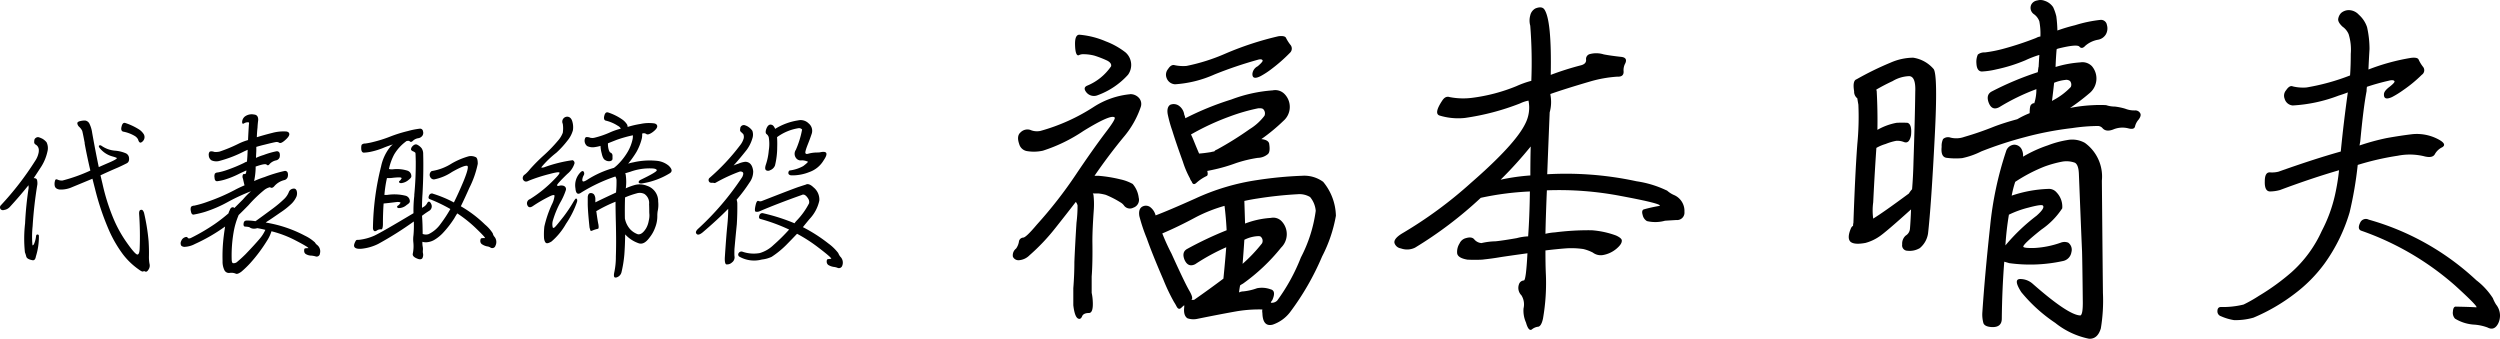 <svg xmlns="http://www.w3.org/2000/svg" width="248.354" height="33.655" viewBox="0 0 248.354 33.655">
  <g id="_レイヤー_1-2" transform="translate(-3.217 -3.435)">
    <path id="パス_16474" data-name="パス 16474" d="M7.065,50.465a.672.672,0,0,0-.1-.487.651.651,0,0,0-.2-.185.278.278,0,0,1-.152-.218,1.664,1.664,0,0,1,.016-.234.31.31,0,0,1,.152-.218.339.339,0,0,1,.319-.052,2.658,2.658,0,0,1,.354.152,1.616,1.616,0,0,1,.387.335,1.334,1.334,0,0,1,.084.942,4.665,4.665,0,0,1-.588,1.446c-.248.381-.5.773-.773,1.176h.033c.169.011.27.074.3.185a1.479,1.479,0,0,1,.033.436A40.86,40.86,0,0,0,6.458,57.9a9.875,9.875,0,0,0-.016,1.9c.068,0,.123-.057.169-.169a2.662,2.662,0,0,0,.185-.722c.011-.123.057-.185.133-.185a.133.133,0,0,1,.152.117,6.584,6.584,0,0,1-.3,2.067c-.046.28-.158.4-.335.37-.37-.068-.577-.191-.621-.37a3.437,3.437,0,0,0-.133-.419,13.063,13.063,0,0,1,.016-2.857A33.8,33.8,0,0,1,6.061,54.1a2.537,2.537,0,0,0-.016-.27Q5.2,54.889,4.179,56a.957.957,0,0,1-.556.286.323.323,0,0,1-.335-.068.293.293,0,0,1,.016-.4,29.662,29.662,0,0,0,3.4-4.4,2.228,2.228,0,0,0,.37-.942Zm4.572-.809c-.133-.705-.218-1.114-.253-1.228a1.321,1.321,0,0,0-.286-.387.564.564,0,0,1-.2-.37c0-.1.1-.174.3-.218a1.8,1.8,0,0,1,.487-.052.57.57,0,0,1,.419.319,2.965,2.965,0,0,1,.27.907q.335,1.883.656,3.4c.3-.133.621-.275.959-.419.55-.234.828-.392.841-.471-.011-.033-.158-.09-.438-.169a2.451,2.451,0,0,1-1.277-.841c-.079-.112-.1-.191-.052-.234s.133-.052.237.016a2.7,2.7,0,0,0,1.362.487,3.355,3.355,0,0,1,.991.234.556.556,0,0,1,.37.4c.057.313-.016.52-.218.621s-.5.253-.874.419q-.825.351-1.732.773c.068.291.133.572.2.841a20.17,20.17,0,0,0,1.092,3.464A12.512,12.512,0,0,0,15.7,59.367c.651.942,1.048,1.389,1.193,1.345.123-.033.191-.242.2-.621a31.058,31.058,0,0,0-.052-3.363c-.022-.291.038-.444.185-.455q.184-.049.3.3a19.91,19.91,0,0,1,.455,2.824q.049.841.033,1.462a3.793,3.793,0,0,0,.052.757.708.708,0,0,1-.084.572c-.112.191-.223.264-.335.218a.183.183,0,0,0-.2-.016c-.068.044-.218-.022-.455-.2a7.059,7.059,0,0,1-1.547-1.479,12.3,12.3,0,0,1-1.362-2.32,25.7,25.7,0,0,1-1.43-4.218c-.09-.346-.174-.678-.253-.991q-.96.4-1.985.822a2.746,2.746,0,0,1-1.277.253c-.291-.044-.455-.174-.487-.387a1.057,1.057,0,0,1,.049-.539c.033-.09.106-.112.218-.068a1.014,1.014,0,0,0,.5.1,16.529,16.529,0,0,0,2.775-.991c-.248-1.065-.436-1.972-.572-2.723Zm3.663-1.68c.068-.27.185-.381.354-.335a6.072,6.072,0,0,1,1.394.656,1.574,1.574,0,0,1,.455.471.565.565,0,0,1,.049.436.623.623,0,0,1-.335.387q-.184.049-.286-.319a.909.909,0,0,0-.354-.354,3.549,3.549,0,0,0-1.144-.419c-.169-.068-.212-.24-.133-.52Z" transform="translate(0 -31.992)"/>
    <path id="パス_16475" data-name="パス 16475" d="M82.448,57.854a.89.89,0,0,0,.218.27.8.8,0,0,1,.3.858.325.325,0,0,1-.455.286,2.7,2.7,0,0,0-.37-.068,1.124,1.124,0,0,1-.572-.152.352.352,0,0,1-.169-.3c-.011-.169.022-.259.1-.27a1.065,1.065,0,0,1,.3-.016q.135-.049-1.228-.757a10.825,10.825,0,0,0-2.421-.926,3.708,3.708,0,0,1-.455.959,15.387,15.387,0,0,1-1.664,2.219,9.3,9.3,0,0,1-.874.841c-.248.18-.425.245-.539.2a1.093,1.093,0,0,0-.6-.084.5.5,0,0,1-.556-.3,1.919,1.919,0,0,1-.169-.874,16.087,16.087,0,0,1,.117-2.489c.044-.349.09-.662.133-.942a17.441,17.441,0,0,1-2.993,1.732,2.4,2.4,0,0,1-1.008.286.479.479,0,0,1-.354-.117.485.485,0,0,1,0-.471.6.6,0,0,1,.387-.37c.123-.044.207-.027.253.052s.169.1.335.016a19.73,19.73,0,0,0,2.353-1.378A16.071,16.071,0,0,0,73.881,55a1.348,1.348,0,0,1,.117-.3q.1-.286.27-.3c.057-.022.123,0,.2.068l.858-.858a8,8,0,0,1,.79-.806,18.953,18.953,0,0,0-2.287,1.059,12.6,12.6,0,0,1-2.287.991,9.817,9.817,0,0,1-1.127.27c-.147.011-.234-.106-.27-.354a.687.687,0,0,1,.016-.419.489.489,0,0,1,.319-.117,9.816,9.816,0,0,0,1.413-.419,18.768,18.768,0,0,0,2.59-1.127c.313-.169.645-.324.991-.471-.057-.223-.106-.441-.152-.656a.5.5,0,0,1-.016-.387c.044-.068.09-.1.133-.084a.129.129,0,0,0,.169-.068.933.933,0,0,0,.049-.286c-.223.1-.455.207-.689.319a8.563,8.563,0,0,1-1.479.6,4.594,4.594,0,0,1-.722.152c-.169.011-.259-.106-.27-.354a.693.693,0,0,1,.033-.4.421.421,0,0,1,.3-.117,6.106,6.106,0,0,0,.923-.253,15.385,15.385,0,0,0,1.664-.689,1.171,1.171,0,0,1,.3-.133c.033-.335.057-.727.068-1.176-.123.057-.234.106-.338.152A12.147,12.147,0,0,1,73,49.786a1.179,1.179,0,0,1-.806-.052.6.6,0,0,1-.27-.487.5.5,0,0,1,.052-.319.162.162,0,0,1,.15-.084.7.7,0,0,1,.338.052A1.654,1.654,0,0,0,73,48.863a14.753,14.753,0,0,0,1.833-.757,5.62,5.62,0,0,1,.991-.387c.022-.5.049-1.013.084-1.53a.81.81,0,0,0,.016-.152.078.078,0,0,0-.068-.084.745.745,0,0,0-.419.1c-.133.09-.2.044-.2-.133a.739.739,0,0,1,.27-.539,1.146,1.146,0,0,1,.907-.2c.291.022.43.207.419.556-.033.259-.057.5-.068.741-.033.291-.057.61-.068.959.46-.144.98-.291,1.563-.436a4.275,4.275,0,0,1,1.378-.133q.27.049.286.253c.011.158-.139.37-.455.64-.259.223-.444.3-.556.218a.5.5,0,0,0-.286-.068c-.158.022-.528.106-1.108.253-.335.079-.629.158-.874.234v.387c-.011.223-.022.46-.033.705a5.189,5.189,0,0,1,.757-.286,8.03,8.03,0,0,1,1.277-.37.276.276,0,0,1,.319.2.81.81,0,0,1-.016.436.484.484,0,0,1-.354.27,1.207,1.207,0,0,0-.624.354c-.1.147-.2.169-.3.068s-.46-.027-1.076.185q-.033,0-.016.016v.185a7.153,7.153,0,0,1-.152,1.244,9.442,9.442,0,0,1,1.043-.4,13.993,13.993,0,0,1,1.966-.6.272.272,0,0,1,.335.2.757.757,0,0,1-.016.419.46.46,0,0,1-.335.286,1.912,1.912,0,0,0-.959.572c-.158.2-.308.248-.455.133a1.468,1.468,0,0,0-.6.3,13.178,13.178,0,0,0-1.53,1.479q-.523.539-.991.991a.122.122,0,0,0-.016.052,7.526,7.526,0,0,0-.487,1.7,13.56,13.56,0,0,0-.185,2.571c0,.3.052.455.15.455a.523.523,0,0,0,.438-.169c.245-.2.509-.444.79-.722q.907-.944,1.43-1.563a3.647,3.647,0,0,0,.539-.858c-.27-.068-.539-.123-.806-.169a.9.9,0,0,1-.27.052.756.756,0,0,1-.52-.152,2.008,2.008,0,0,0-.438-.052c-.123-.033-.163-.158-.117-.37.033-.169.15-.245.354-.234a5,5,0,0,1,.822.068.117.117,0,0,1,.068-.052l.741-.539c.123-.09.419-.308.89-.656a11.86,11.86,0,0,0,1.16-.975,1.926,1.926,0,0,0,.455-.689.5.5,0,0,1,.319-.3c.237-.079.387-.011.455.2a.9.9,0,0,1-.033.588,2.359,2.359,0,0,1-.436.64,7.507,7.507,0,0,1-1.16.926c-.662.46-1.048.722-1.16.79a2.164,2.164,0,0,0-.286.2,12.561,12.561,0,0,1,3.9,1.31,3.957,3.957,0,0,1,.959.64Z" transform="translate(-47.966 -30.37)"/>
    <path id="パス_16476" data-name="パス 16476" d="M138.329,57a32.425,32.425,0,0,0,.152-3.363c-.011-.539-.022-.822-.033-.858a.573.573,0,0,0-.237-.152c-.147-.068-.212-.139-.2-.218a.487.487,0,0,1,.084-.218c.2-.245.392-.313.572-.2a1.277,1.277,0,0,1,.4.335,1.015,1.015,0,0,1,.152.572q.049,1.85-.068,3.968c-.033.449-.049.907-.049,1.378.068-.044.139-.09.218-.133a.9.9,0,0,0,.286-.319c.057-.112.123-.169.2-.169.079.022.152.106.218.253a.517.517,0,0,1-.2.656,7.88,7.88,0,0,0-.722.5q.033.421.049.874c.011.37.016.678.016.926a.853.853,0,0,0,.6.016,3.118,3.118,0,0,0,1.193-1.027,13.541,13.541,0,0,0,.959-1.462,15.332,15.332,0,0,0-2.067-.991c-.123-.057-.133-.185-.033-.387a.293.293,0,0,1,.4-.133,11.723,11.723,0,0,1,2.05.858c.313-.626.64-1.345.975-2.151q.539-1.328.37-1.479-.253-.118-1.53.6a4.808,4.808,0,0,1-1.781.741.4.4,0,0,1-.354-.185.471.471,0,0,1-.033-.487c.068-.112.139-.169.218-.169a5.144,5.144,0,0,0,1.917-.741,7.279,7.279,0,0,1,1.716-.722,1.122,1.122,0,0,1,.689.1c.123.068.185.286.185.656a9.421,9.421,0,0,1-.841,2.4q-.437.993-.841,1.816a11.954,11.954,0,0,1,2.4,1.816,3.735,3.735,0,0,1,.773.874.753.753,0,0,0,.133.3A.822.822,0,0,1,146.4,62a.329.329,0,0,1-.5.185.785.785,0,0,0-.338-.117,1.375,1.375,0,0,1-.536-.234.4.4,0,0,1-.133-.319c.011-.169.057-.253.133-.253a1.185,1.185,0,0,1,.319-.016c.09,0-.242-.359-.991-1.076a12.912,12.912,0,0,0-1.748-1.378c-.112.169-.207.324-.286.471a9.95,9.95,0,0,1-1.16,1.495,3.9,3.9,0,0,1-.874.689,1.788,1.788,0,0,1-.79.218,1.172,1.172,0,0,1-.354-.052,2.025,2.025,0,0,0,.033.5,1.185,1.185,0,0,1,.016.319,1.247,1.247,0,0,0,0,.286.735.735,0,0,1-.049.52c-.09.133-.259.152-.5.052-.349-.133-.5-.3-.455-.5a3.672,3.672,0,0,0,.052-1.144,2.874,2.874,0,0,1,.016-.689,10.61,10.61,0,0,0,.033-1.362,34.218,34.218,0,0,1-3.548,2.236,4.808,4.808,0,0,1-1.615.471c-.381.033-.621-.016-.722-.152-.09-.112-.063-.3.084-.572.044-.1.1-.152.169-.152s.158-.005.27-.016a5.178,5.178,0,0,0,1.43-.4q.756-.351,3.9-2.236a12.4,12.4,0,0,1,.084-1.765Zm-2.473-4.692a1.56,1.56,0,0,1,.354-.37q-.421.135-.841.3a7.146,7.146,0,0,1-1.378.436,4.241,4.241,0,0,1-.673.084c-.158-.011-.242-.139-.253-.387s.022-.376.068-.419a.5.5,0,0,1,.335-.1,6.582,6.582,0,0,0,.841-.169,12.534,12.534,0,0,0,1.579-.5,13.376,13.376,0,0,1,1.816-.572,7.473,7.473,0,0,1,1.176-.234.285.285,0,0,1,.319.253.515.515,0,0,1-.052.436.618.618,0,0,1-.387.253,1.01,1.01,0,0,0-.588.286q-.167.151-.286.033-.069-.086-.319-.033a4.361,4.361,0,0,0-1.228,1.329,5.419,5.419,0,0,0-.52,1.446,1.028,1.028,0,0,0,.387.033,3.482,3.482,0,0,1,1.446.133.57.57,0,0,1,.387.6q-.016.118-.27.319a1.337,1.337,0,0,1-.705.319c-.123.011-.2-.016-.234-.084s0-.106.068-.152l.084-.084a.905.905,0,0,1,.084-.133.047.047,0,0,0,.016-.033c-.022-.057-.106-.084-.253-.084a6.336,6.336,0,0,0-.689.052,2.957,2.957,0,0,1-.52.016,11.763,11.763,0,0,0-.253,1.68h.253a4.637,4.637,0,0,1,1.882.084.57.57,0,0,1,.387.6q-.033.135-.3.3a1.21,1.21,0,0,1-.741.319c-.123.011-.191-.016-.2-.084a.1.1,0,0,1,.052-.152c.033-.022.074-.052.117-.084.044-.057.084-.106.117-.152.022-.022.033-.038.033-.052-.011-.057-.117-.084-.319-.084-.191.022-.471.057-.841.1-.2.022-.376.041-.52.052q-.069,1.009-.068,2.083c-.011.335-.068.5-.169.487a.632.632,0,0,0-.387.084c-.123.09-.223.117-.3.084-.1-.057-.147-.191-.133-.4a26.469,26.469,0,0,1,.806-6.018,4.609,4.609,0,0,1,.822-1.833Z" transform="translate(-93.962 -34.159)"/>
    <path id="パス_16477" data-name="パス 16477" d="M199.052,49.5a2.17,2.17,0,0,1-.705,1.027q-1.074,1.042-1.027,1.144c.044.057.123.068.234.033a.771.771,0,0,1,.387,0,.391.391,0,0,1,.218.152.344.344,0,0,1,.033.3,6.614,6.614,0,0,1-.556,1.228,9.3,9.3,0,0,0-.705,1.7,1.318,1.318,0,0,0-.033.773c.044.068.123.044.237-.068s.392-.455.841-1.027a13.587,13.587,0,0,0,.975-1.462c.147-.245.24-.354.286-.319.09.057.112.169.068.335a9.117,9.117,0,0,1-1.092,2.168,6.527,6.527,0,0,1-1.446,1.765c-.248.147-.419.2-.52.152s-.185-.218-.218-.487a6.852,6.852,0,0,1,.033-1.16,11.077,11.077,0,0,1,.741-2.184,2.423,2.423,0,0,0,.27-.874c-.022-.112-.207-.079-.556.1a13.858,13.858,0,0,0-1.615.942c-.259.169-.438.128-.536-.117a.446.446,0,0,1,.27-.588,12.453,12.453,0,0,0,2.437-1.982c.37-.37.534-.588.487-.656s-.392-.016-1.008.152a15.989,15.989,0,0,0-2.034.656c-.2.112-.359.117-.471.016a.341.341,0,0,1-.133-.3.421.421,0,0,1,.218-.335,3.32,3.32,0,0,0,.5-.52,17.562,17.562,0,0,1,1.411-1.413,14.32,14.32,0,0,0,1.362-1.413,2.589,2.589,0,0,0,.487-.79,2.989,2.989,0,0,0,0-.89.493.493,0,0,1,.5-.708c.223.033.376.2.455.5a2.016,2.016,0,0,1,.052.841,2.754,2.754,0,0,1-.539,1.027,9.212,9.212,0,0,1-1.108,1.209,9.439,9.439,0,0,0-1.495,1.446q.033.069.286,0a13.408,13.408,0,0,1,2.824-.705.292.292,0,0,1,.185.335Zm3.328-2.018a1.994,1.994,0,0,0,.1.722c.057.123.1.191.133.2a.322.322,0,0,1,.218.319v.319c-.011.112-.09.185-.234.218a.684.684,0,0,1-.487-.1c-.158-.079-.275-.3-.354-.673a3.3,3.3,0,0,1-.117-.741,3.6,3.6,0,0,1-.536.117,1.279,1.279,0,0,1-.79-.1.673.673,0,0,1-.185-.822.166.166,0,0,1,.169-.068.867.867,0,0,1,.335.068.935.935,0,0,0,.455-.016,9,9,0,0,0,1.579-.556,6.882,6.882,0,0,1,.991-.335.7.7,0,0,0-.3-.286,3.835,3.835,0,0,0-1.228-.52c-.147-.068-.18-.24-.1-.52.068-.234.185-.329.354-.286a5.351,5.351,0,0,1,1.446.722,1.758,1.758,0,0,1,.455.487.613.613,0,0,1,.049.234,8.989,8.989,0,0,1,1.293-.3,3.93,3.93,0,0,1,1.362-.052c.18.046.275.133.286.27.011.169-.152.376-.487.621-.28.191-.477.248-.588.169a.447.447,0,0,0-.27-.084c-.057.011-.106.022-.152.033a1.868,1.868,0,0,1-.033.487,5.319,5.319,0,0,1-.536,1.345,9.569,9.569,0,0,1-.825,1.16,3.639,3.639,0,0,1,.52-.133,7.18,7.18,0,0,1,2.32-.152,2.169,2.169,0,0,1,1.193.487c.359.349.381.6.068.773a7.392,7.392,0,0,1-2.756.991c-.191.011-.291-.033-.3-.133,0-.079.057-.152.169-.218,1.1-.526,1.642-.847,1.631-.959s-.185-.174-.487-.185a5.61,5.61,0,0,0-2.151.335c-.191.057-.359.106-.5.152a1.031,1.031,0,0,1,.052.133,4.972,4.972,0,0,1,.016,1.31.122.122,0,0,0-.016.052,5.92,5.92,0,0,1,.975-.354,1.949,1.949,0,0,1,1.144.1,1.6,1.6,0,0,1,1.108,1.563,2.939,2.939,0,0,1-.052.959,2.96,2.96,0,0,0-.033.436,3.086,3.086,0,0,1-.218,1.193,3.422,3.422,0,0,1-.556.991c-.359.493-.711.683-1.059.572a3.239,3.239,0,0,1-1.362-.89q-.016,1.16-.084,2.034a11.673,11.673,0,0,1-.286,1.748.708.708,0,0,1-.319.419c-.158.09-.275.112-.354.068s-.1-.218-.033-.52a7.243,7.243,0,0,0,.152-1.547q.049-1.328,0-3.363-.033-1.262-.033-2.083a13.728,13.728,0,0,0-1.917.942.31.31,0,0,0,.016.068c.09.651.158,1.065.2,1.244.044.28.027.425-.052.436a3.193,3.193,0,0,0-.572.185c-.123.057-.191.011-.2-.133a1.264,1.264,0,0,1-.052-.152c-.011-.057-.038-.324-.084-.806-.057-.615-.09-1.108-.1-1.479v-.773c.022-.223.1-.354.237-.387a.433.433,0,0,1,.387.133.838.838,0,0,1,.133.5v.286q.572-.286,1.8-.858c.09-.044.174-.084.253-.117a10.542,10.542,0,0,0,.049-1.176.706.706,0,0,0-.117-.419,16.283,16.283,0,0,0-3.363,1.579c-.359.27-.561.133-.6-.4a1.818,1.818,0,0,1,.471-1.563c.158-.169.275-.2.354-.084a.346.346,0,0,1-.016.37,1.1,1.1,0,0,0-.133.471c.033.079.057.117.068.117.079.022.223-.033.436-.169a9.733,9.733,0,0,1,2.639-1.176,3.308,3.308,0,0,0,.354-.3,6.107,6.107,0,0,0,1.027-1.31,4.284,4.284,0,0,0,.471-1.209,1.554,1.554,0,0,0,.033-.419,12.39,12.39,0,0,0-1.615.455q-.47.184-.841.335Zm1.68,7.464a2.249,2.249,0,0,0,.52,1.076,1.931,1.931,0,0,0,.757.5c.27.057.545-.133.822-.572a2.182,2.182,0,0,0,.27-.757,2.116,2.116,0,0,0,.068-.621c-.011-.123-.016-.24-.016-.354,0-.234-.005-.46-.016-.673a1.082,1.082,0,0,0-.471-1.027,1.03,1.03,0,0,0-.773-.052,8.162,8.162,0,0,0-1.144.4q-.033,1.042-.016,2.067Z" transform="translate(-138.767 -29.819)"/>
    <path id="パス_16478" data-name="パス 16478" d="M261.74,52.442a.362.362,0,0,0-.319-.052,16.022,16.022,0,0,0-2.353,1.092.243.243,0,0,1-.234.016c-.046-.011-.074-.011-.084,0-.18.011-.291-.022-.335-.1a.282.282,0,0,1,.033-.387,21.1,21.1,0,0,0,3.025-3.227,1.98,1.98,0,0,0,.37-.705.694.694,0,0,0-.033-.4,1.758,1.758,0,0,0-.2-.2.318.318,0,0,1-.133-.218q.016-.135.033-.253a.365.365,0,0,1,.169-.2.346.346,0,0,1,.319-.016,1.14,1.14,0,0,1,.335.169,1.451,1.451,0,0,1,.37.37,1.164,1.164,0,0,1,0,.757,3.617,3.617,0,0,1-.556,1.127c-.392.5-.828,1.027-1.31,1.563a4.771,4.771,0,0,1,.487-.185,2.351,2.351,0,0,1,.689-.185c.449.022.705.335.773.942a1.873,1.873,0,0,1-.37,1.127,15.344,15.344,0,0,1-1.277,1.7,1.5,1.5,0,0,1,.068.319q.016,1.111-.049,2.119c-.079.784-.158,1.6-.234,2.454-.011.324-.011.561,0,.705a.628.628,0,0,1-.253.64.7.7,0,0,1-.572.185c-.1-.057-.147-.275-.133-.656q.135-2.083.253-3.262a15.408,15.408,0,0,0,.084-1.6q-1.074,1.095-2.554,2.353c-.27.212-.46.264-.572.152-.133-.123-.1-.286.1-.487a27.409,27.409,0,0,0,4.422-5.177c.112-.234.128-.392.052-.471Zm1.277,3.916c-.09-.057-.079-.3.033-.741.068-.245.152-.354.253-.319a.433.433,0,0,0,.319.016q3.48-1.36,3.75-1.43c.27-.09.477-.158.621-.2.212-.123.477-.033.79.27a1.55,1.55,0,0,1,.572,1.31,3.823,3.823,0,0,1-.959,1.816c-.237.28-.46.556-.673.822a15.505,15.505,0,0,1,2.522,1.615,4.763,4.763,0,0,1,.991.959,1.4,1.4,0,0,0,.2.354.825.825,0,0,1,.2.89.347.347,0,0,1-.487.218,1.361,1.361,0,0,0-.354-.084,1.452,1.452,0,0,1-.556-.2.426.426,0,0,1-.152-.319c0-.158.038-.242.117-.253q.253-.033.319-.033c.112-.022-.324-.408-1.313-1.16a15.212,15.212,0,0,0-2.067-1.329q-.588.621-1.108,1.144a8.972,8.972,0,0,1-1.413,1.144,3.008,3.008,0,0,1-.975.27,2.956,2.956,0,0,1-2.236-.286.247.247,0,0,1-.068-.354.322.322,0,0,1,.387-.133,3.407,3.407,0,0,0,1.7.133,3.275,3.275,0,0,0,1.378-.806,17.756,17.756,0,0,0,1.547-1.53,17.544,17.544,0,0,0-2.876-1.059c-.123-.044-.147-.174-.068-.387a.306.306,0,0,1,.387-.169,18.985,18.985,0,0,1,3.093.991,1.808,1.808,0,0,1,.218-.27,7.183,7.183,0,0,0,1.228-1.716.62.62,0,0,0-.084-.455c-.223-.359-.438-.482-.64-.37q-2.369.841-4.153,1.6a.641.641,0,0,1-.455.052Zm1.462-4.117a.4.4,0,0,1-.4.016q-.184-.118-.033-.572a5.819,5.819,0,0,0,.286-1.394,4,4,0,0,0,0-1.31.6.6,0,0,0-.234-.335q-.151-.151.016-.572c.133-.3.308-.414.52-.335.123.033.234.169.335.4a6,6,0,0,1,2.268-.841,1.121,1.121,0,0,1,1.059.3.947.947,0,0,1,.319.975c-.112.349-.259.746-.438,1.193-.191.493-.253.762-.185.806q.049.1.27.033a3.33,3.33,0,0,1,.79-.117c.123,0,.24-.005.354-.016q1.095-.253.37.806a2.671,2.671,0,0,1-1.394,1.144,4.527,4.527,0,0,1-1.833.335q-.286-.049-.27-.27c.022-.133.074-.207.152-.218a3.7,3.7,0,0,0,1.329-.436c.335-.259.487-.4.455-.436a1.568,1.568,0,0,0-.588-.133.583.583,0,0,1-.52-.152.7.7,0,0,1-.084-.89,9.114,9.114,0,0,0,.621-2.018.406.406,0,0,0-.354-.133,4.891,4.891,0,0,0-2.135.89,9.5,9.5,0,0,1,.016.991,7.675,7.675,0,0,1-.218,1.816.808.808,0,0,1-.471.471Z" transform="translate(-184.745 -31.902)"/>
    <path id="パス_16479" data-name="パス 16479" d="M384.318,21.994a1.135,1.135,0,0,1,.912.422.908.908,0,0,1,.142.841,9.167,9.167,0,0,1-1.721,3.02q-1.475,1.789-2.878,3.829h.422a13.822,13.822,0,0,1,2.143.351,4.418,4.418,0,0,1,1.228.457,2.548,2.548,0,0,1,.6,1.37.814.814,0,0,1-.526.983.726.726,0,0,1-.912-.177,1.126,1.126,0,0,0-.387-.351A9.447,9.447,0,0,0,381.9,32a4.61,4.61,0,0,0-.738-.142H380.6a.442.442,0,0,1,.071.142,8.086,8.086,0,0,1,.035,1.441c-.093,1.313-.142,2.364-.142,3.162.022,1.43,0,2.6-.071,3.513v1.615a5.067,5.067,0,0,1,.106.809q.069,1.16-.351,1.193c-.376,0-.61.106-.7.316-.093.234-.223.316-.387.245-.234-.093-.4-.539-.493-1.334V41.273q.106-1.336.106-2.6.069-1.687.21-3.9a13.587,13.587,0,0,0,.106-1.721.841.841,0,0,0-.174-.351q-.948,1.229-2.037,2.6a20.059,20.059,0,0,1-2.562,2.7,1.648,1.648,0,0,1-1.089.493.61.61,0,0,1-.561-.351.84.84,0,0,1,.316-.809,1.637,1.637,0,0,0,.28-.667.456.456,0,0,1,.422-.422c.188,0,.643-.433,1.37-1.3A43.047,43.047,0,0,0,378.913,30q1.65-2.459,2.949-4.18,1.054-1.368.912-1.509-.351-.351-3.091,1.334a15.861,15.861,0,0,1-4.038,1.966,4.166,4.166,0,0,1-1.615.035.963.963,0,0,1-.738-.7q-.282-.809.142-1.16a.959.959,0,0,1,.948-.245,1.675,1.675,0,0,0,1.018.106,19.064,19.064,0,0,0,5.3-2.388A8.1,8.1,0,0,1,384.318,22Zm-2.388-5.231a7.457,7.457,0,0,1,1.931,1.089,1.659,1.659,0,0,1,.245,2.211,7.521,7.521,0,0,1-3.02,2.037A.968.968,0,0,1,380,21.855c-.28-.327-.27-.561.035-.7a5.317,5.317,0,0,0,2.388-1.931c.046-.21-.082-.4-.387-.561a10.236,10.236,0,0,0-1.264-.493,4.3,4.3,0,0,0-1.018-.142,1.033,1.033,0,0,0-.561.106c-.21.046-.329-.291-.351-1.018-.025-.749.152-1.089.526-1.018a8.4,8.4,0,0,1,2.562.667Zm19.418,13.343a3.184,3.184,0,0,1,2.143.6,5.464,5.464,0,0,1,1.264,3.371,14.107,14.107,0,0,1-1.37,4.038,26.277,26.277,0,0,1-3.194,5.55,3.635,3.635,0,0,1-1.721,1.228c-.656.163-.994-.223-1.018-1.16a.838.838,0,0,1,0-.351h-.106a13.406,13.406,0,0,0-2.6.21q-1.581.282-3.829.738a1.816,1.816,0,0,1-.912-.071c-.28-.188-.387-.561-.316-1.125v-.174a2.82,2.82,0,0,0-.28.245c-.188.188-.351.142-.493-.142a4.222,4.222,0,0,0-.245-.422,18.764,18.764,0,0,1-1.054-2.211q-1.123-2.6-1.65-4.109a17.191,17.191,0,0,1-.738-2.211c-.071-.444.011-.749.245-.912a.728.728,0,0,1,.809,0,1.48,1.48,0,0,1,.561.841q1.3-.49,3.968-1.686a22.381,22.381,0,0,1,6.146-1.827,38.648,38.648,0,0,1,4.39-.422Zm-7.48,7.094a20.588,20.588,0,0,0-3.091,1.686q-.7.351-1.054-.422-.315-.772.245-1.089a35.521,35.521,0,0,1,3.932-1.86c-.046-.89-.117-1.7-.21-2.424a14.97,14.97,0,0,0-2.846,1.125q-1.756.948-3.336,1.615a20.388,20.388,0,0,0,.912,2q1.336,2.949,1.792,3.722c.28.493.34.784.174.877h.28q1.511-1.054,2.914-2.108.176-1.756.28-3.126Zm-3.932-18.013a18.982,18.982,0,0,0,3.861-1.228,31.06,31.06,0,0,1,5.266-1.721c.422-.046.667.011.738.174a3.986,3.986,0,0,0,.422.667.572.572,0,0,1-.035.809,15.841,15.841,0,0,1-1.792,1.579,8.011,8.011,0,0,1-1.125.738q-.841.421-.809-.245a.953.953,0,0,1,.526-.738c.327-.28.493-.468.493-.561-.046-.142-.223-.163-.526-.071a40.634,40.634,0,0,0-4.248,1.441,11.424,11.424,0,0,1-3.932.983.945.945,0,0,1-.841-.632.875.875,0,0,1,.142-.877c.21-.327.433-.457.667-.387a4.107,4.107,0,0,0,1.193.071Zm8.57,2.424a1.29,1.29,0,0,1,1.193.422,1.83,1.83,0,0,1-.142,2.6,18.141,18.141,0,0,1-2.211,1.827c.444.046.7.188.773.422q.139.809-.106,1.054a1.6,1.6,0,0,1-1.018.387,12.69,12.69,0,0,0-2.178.526,16.544,16.544,0,0,1-2.317.667c-.21.046-.387.082-.526.106.071.259.057.422-.035.493a4.188,4.188,0,0,0-1.054.7c-.21.188-.362.142-.457-.142a.863.863,0,0,1-.174-.316,9.017,9.017,0,0,1-.7-1.65q-.7-1.932-1.054-3.091a12.349,12.349,0,0,1-.457-1.65c-.071-.444.011-.749.245-.912a.9.9,0,0,1,.841.071,1.292,1.292,0,0,1,.561.912,1.281,1.281,0,0,1,.106.351,28.849,28.849,0,0,1,4.564-1.86,14.457,14.457,0,0,1,4.145-.912ZM390.358,26c.093.188.188.4.28.632q.282.7.526,1.264c.327-.022.713-.071,1.16-.142a2.643,2.643,0,0,1,.351-.071.44.44,0,0,1,.245-.174,32.85,32.85,0,0,0,3.265-2.037,5.323,5.323,0,0,0,1.476-1.334.6.6,0,0,0-.106-.632c-.071-.093-.245-.128-.526-.106a18.8,18.8,0,0,0-2.81.809A24.558,24.558,0,0,0,390.358,26Zm5.373,8.85a8.582,8.582,0,0,1,2.562-.561,1.143,1.143,0,0,1,1.089.351,1.867,1.867,0,0,1-.071,2.6,18.926,18.926,0,0,1-3.793,3.581,1.965,1.965,0,0,0-.28.174q-.069.351-.106.7a.932.932,0,0,1,.422-.106,5.637,5.637,0,0,0,1.37-.316,2.51,2.51,0,0,1,1.334.106c.4.093.457.457.174,1.089a.534.534,0,0,0-.142.245.756.756,0,0,0,.632-.21,18.734,18.734,0,0,0,2.353-4.283,14.019,14.019,0,0,0,1.476-4.635,2.447,2.447,0,0,0-.561-1.37,2.045,2.045,0,0,0-1.228-.28,38.979,38.979,0,0,0-3.968.422c-.468.071-.912.152-1.334.245q.033,1.054.071,2.247Zm-.245,4a15.382,15.382,0,0,0,1.931-2.037.544.544,0,0,0-.142-.667c-.046-.046-.188-.057-.422-.035a3.406,3.406,0,0,0-1.193.351C395.613,37.211,395.554,38.006,395.486,38.85Z" transform="translate(-268.827 -9.206)"/>
    <path id="パス_16480" data-name="パス 16480" d="M538.986,24.265a2.544,2.544,0,0,0,.773.493,1.719,1.719,0,0,1,.983,1.65.735.735,0,0,1-.809.809c-.4.025-.773.046-1.125.071a3.579,3.579,0,0,1-1.792.035.913.913,0,0,1-.422-.6c-.093-.3-.057-.493.106-.561a14.97,14.97,0,0,1,1.579-.351q.282-.212-3.864-.983a32.54,32.54,0,0,0-7.339-.561q-.106,2.5-.142,4.319a5.439,5.439,0,0,1,.948-.142,26.318,26.318,0,0,1,3.652-.21,8.8,8.8,0,0,1,2.424.526c.4.188.586.362.561.526,0,.234-.188.5-.561.809a2.828,2.828,0,0,1-1.3.6,1.3,1.3,0,0,1-1.018-.245,4.092,4.092,0,0,0-.948-.351,8.279,8.279,0,0,0-1.65-.071q-.948.069-2.108.21,0,1.368.035,2.211a20.468,20.468,0,0,1-.28,4.564c-.117.539-.294.809-.526.809a1.23,1.23,0,0,0-.6.28q-.315.176-.561-.7a2.906,2.906,0,0,1-.245-1.405,1.7,1.7,0,0,0-.21-1.3,1.041,1.041,0,0,1-.245-1.089.544.544,0,0,1,.493-.387c.142-.022.259-.926.351-2.7q-2.283.315-2.914.422t-1.579.21a14.523,14.523,0,0,1-1.476,0q-1.017-.176-1.018-.7a1.563,1.563,0,0,1,.245-.912.94.94,0,0,1,.632-.526c.4-.117.678-.071.841.142a1.032,1.032,0,0,0,.7.351,6.827,6.827,0,0,1,1.405-.177q.7-.069,2.108-.316a5.106,5.106,0,0,1,1.125-.174q.139-1.9.174-4.46a28.742,28.742,0,0,0-4.88.632,39.746,39.746,0,0,1-6.533,4.951,1.786,1.786,0,0,1-1.405.071.777.777,0,0,1-.632-.526c-.071-.28.177-.6.738-.948a42.2,42.2,0,0,0,6.884-5.057q4.391-3.827,5.373-5.866a3.482,3.482,0,0,0,.316-2.282,3.39,3.39,0,0,0-.841.28,24.424,24.424,0,0,1-5.479,1.441,6.342,6.342,0,0,1-2.53-.245c-.376-.142-.281-.632.28-1.476.21-.327.457-.444.738-.351a6.981,6.981,0,0,0,2.247.071,17.279,17.279,0,0,0,4.39-1.16,9.456,9.456,0,0,1,1.476-.526,46.5,46.5,0,0,0-.106-5.479,1.876,1.876,0,0,1,0-1.018,1.02,1.02,0,0,1,.526-.7c.422-.163.713-.128.877.106q.739,1.091.632,6.5a28.8,28.8,0,0,1,2.985-.948c.373-.093.55-.28.526-.561a.5.5,0,0,1,.387-.561,2.486,2.486,0,0,1,1.37.035c.493.093,1.065.174,1.721.245.444.046.585.259.422.632a1.393,1.393,0,0,0-.174.809c.022.376-.188.55-.632.526a12.379,12.379,0,0,0-2.739.493q-2.39.7-3.9,1.228v.071a3.822,3.822,0,0,1-.071,1.756q-.139,3.37-.245,6.146a33.183,33.183,0,0,1,8.885.7,10.276,10.276,0,0,1,2.984.912Zm-16.5-1.054a20.51,20.51,0,0,1,2.949-.422q0-1.581.035-2.878A40.16,40.16,0,0,1,522.481,23.211Z" transform="translate(-370.19 -1.925)"/>
    <path id="パス_16481" data-name="パス 16481" d="M684.69,28.1a1.96,1.96,0,0,1-1.193.245.532.532,0,0,1-.526-.632,1.061,1.061,0,0,1,.351-.877.87.87,0,0,0,.422-.7q.069-.841.106-1.9-2.528,2.283-3.161,2.7a4.471,4.471,0,0,1-1.37.632c-.773.142-1.277.093-1.509-.142q-.314-.351.035-1.228c.071-.188.153-.291.245-.316a1.244,1.244,0,0,1,.035-.316q.176-5.02.387-7.8a27.772,27.772,0,0,0,.106-3.932c-.046-.259-.082-.468-.106-.632a.831.831,0,0,1-.316-.7q-.176-1.054.245-1.193a30.181,30.181,0,0,1,3.371-1.65,5.672,5.672,0,0,1,2.247-.493A3.331,3.331,0,0,1,686.1,10.3q.421.633.106,6.672-.351,6.883-.667,9.656a2.343,2.343,0,0,1-.844,1.476Zm-.422-15.522c.046-1.029-.152-1.558-.6-1.579a3.421,3.421,0,0,0-1.65.493q-.841.388-1.615.841a.529.529,0,0,0,.035.142q.106,1.969.071,3.861a6,6,0,0,1,1.9-.7,9.026,9.026,0,0,1,1.089,0c.3.093.422.5.351,1.228-.117.61-.362.831-.738.667a1.8,1.8,0,0,0-.738-.106,5.579,5.579,0,0,0-1.054.316,4.126,4.126,0,0,0-.912.387q-.176,2.528-.316,5.408a6.022,6.022,0,0,0,0,1.615q.984-.6,3.546-2.494a2.548,2.548,0,0,1,.316-.422q.106-1.262.142-2.775.139-4.109.174-6.881Zm12.257-2.494c.022-.444.046-.841.071-1.193a9.933,9.933,0,0,0-1.37.526,15.763,15.763,0,0,1-2.914.912,7.624,7.624,0,0,1-1.441.21c-.329-.022-.5-.291-.526-.809a1.765,1.765,0,0,1,.142-.877,1.041,1.041,0,0,1,.7-.21,13.053,13.053,0,0,0,1.792-.351,31.232,31.232,0,0,0,3.3-1.089,1.135,1.135,0,0,1,.422-.142,6.56,6.56,0,0,0-.106-1.509,1.486,1.486,0,0,0-.526-.7.763.763,0,0,1-.281-.948.792.792,0,0,1,.6-.422,1.12,1.12,0,0,1,.738.035,1.607,1.607,0,0,1,.841.632,4.717,4.717,0,0,1,.316.912,12.729,12.729,0,0,1,.106,1.405,16.525,16.525,0,0,1,1.756-.526,13.062,13.062,0,0,1,2.494-.526.59.59,0,0,1,.667.493,1.2,1.2,0,0,1-.106.948,1.127,1.127,0,0,1-.773.526,2.619,2.619,0,0,0-1.264.6c-.234.259-.433.28-.6.071q-.282-.245-2.108.21a.392.392,0,0,0-.142.071q-.069.772-.106,1.756a10.773,10.773,0,0,1,2.459-.457,1.307,1.307,0,0,1,1.16.387,1.891,1.891,0,0,1-.28,2.7,20.385,20.385,0,0,1-1.9,1.441,15.045,15.045,0,0,1,2.353-.28,11.017,11.017,0,0,1,1.228,0,2.789,2.789,0,0,0,.877.142,6.1,6.1,0,0,1,1.018.21,2.439,2.439,0,0,0,.948.174.55.55,0,0,1,.526.245c.117.163.071.387-.142.667a1.586,1.586,0,0,0-.351.667c-.046.234-.259.3-.632.21a2.36,2.36,0,0,0-1.544.106c-.493.188-.855.128-1.089-.174a.674.674,0,0,0-.387-.177,18.229,18.229,0,0,0-2.6.21,32.4,32.4,0,0,0-4.741.912,37.97,37.97,0,0,0-4.283,1.405,7.8,7.8,0,0,1-1.9.667,6.869,6.869,0,0,1-1.579-.035c-.376-.071-.526-.433-.458-1.089a1.6,1.6,0,0,1,.142-.773.741.741,0,0,1,.738-.142,2.351,2.351,0,0,0,1.37-.071,30.714,30.714,0,0,0,2.949-1.018q1.017-.388,2.317-.738a8.5,8.5,0,0,1,1.228-.6c0-.468.046-.749.142-.841.117-.117.223-.163.316-.142a4.517,4.517,0,0,0,.21-1.405,21.159,21.159,0,0,0-3.687,1.792q-.735.388-1.054-.457c-.188-.515-.093-.877.281-1.089a30.229,30.229,0,0,1,4.6-1.931c.022-.188.046-.362.071-.526ZM702.7,36.07c-.21.7-.6,1.04-1.157,1.018a7.864,7.864,0,0,1-3.371-1.579,15.4,15.4,0,0,1-3.371-3.055q-.809-1.262-.142-1.3a1.865,1.865,0,0,1,1.3.493q3.513,3.088,4.706,3.126c.188-.046.27-.575.245-1.579q-.037-3.582-.071-4.776-.069-1.511-.316-7.725c-.024-.585-.152-.948-.387-1.089a2.434,2.434,0,0,0-1.3-.106,11.273,11.273,0,0,0-1.756.493A15.8,15.8,0,0,0,694.2,21.5a10.247,10.247,0,0,0-.351,1.37A12.562,12.562,0,0,1,697.5,22.2a.988.988,0,0,1,.809.351,2.04,2.04,0,0,1,.561,1.579A7.531,7.531,0,0,1,696.8,26.24q-1.9,1.511-1.792,1.721c.071.093.457.128,1.157.106a9.319,9.319,0,0,0,2.562-.526,1.011,1.011,0,0,1,.738,0,.874.874,0,0,1,.316.948,1.055,1.055,0,0,1-.841.877,15.261,15.261,0,0,1-5.337.21c-.234-.071-.4-.117-.493-.142q-.212,2.7-.245,5.653c0,.585-.33.866-.983.841-.468-.025-.749-.152-.841-.387a3.2,3.2,0,0,1-.106-1.089q.245-3.688.773-8.567a34.15,34.15,0,0,1,1.579-7.41.909.909,0,0,1,.809-.667.832.832,0,0,1,.773.526,1.324,1.324,0,0,1,.106.667,12.739,12.739,0,0,1,2.459-1.125,9.641,9.641,0,0,1,1.931-.526,2.561,2.561,0,0,1,1.756.28,4.128,4.128,0,0,1,1.686,3.758q.069,7.761.106,11.167a16.8,16.8,0,0,1-.21,3.513Zm-9.479-8.251a19.109,19.109,0,0,1,3.091-2.949q.878-.772.632-1.018c-.093-.093-.575-.022-1.441.21a9.829,9.829,0,0,0-1.931.7A30.013,30.013,0,0,0,693.224,27.819Zm6.495-15.734a.571.571,0,0,0-.071-.6.609.609,0,0,0-.493-.106,3.987,3.987,0,0,0-1.089.28c-.071.678-.142,1.277-.21,1.792a.353.353,0,0,0,.142-.071,6.65,6.65,0,0,0,1.721-1.3Z" transform="translate(-490.787)"/>
    <path id="パス_16482" data-name="パス 16482" d="M825.129,15.287c-.3.117-.61.223-.912.316a15.034,15.034,0,0,1-4.564.983.906.906,0,0,1-.809-.667.819.819,0,0,1,.142-.841c.234-.351.457-.479.667-.387a4.33,4.33,0,0,0,1.37.106,21.869,21.869,0,0,0,4.319-1.193q.069-.878.071-2.143A5.169,5.169,0,0,0,825.2,9.5a1.717,1.717,0,0,0-.6-.738c-.351-.327-.493-.607-.422-.841a1.049,1.049,0,0,1,.281-.526,1.18,1.18,0,0,1,.773-.28,1.375,1.375,0,0,1,.983.457A2.86,2.86,0,0,1,827.03,8.8a9.9,9.9,0,0,1,.245,2.178q-.069,1.16-.106,2.037a21.043,21.043,0,0,1,4.248-1.16c.422-.046.667.011.738.174a3.464,3.464,0,0,0,.422.7.541.541,0,0,1-.106.809,13.269,13.269,0,0,1-1.827,1.509,9.381,9.381,0,0,1-1.125.7c-.561.259-.831.163-.809-.28,0-.21.188-.457.561-.738.327-.259.493-.433.493-.526-.046-.142-.245-.163-.6-.071a22.069,22.069,0,0,0-2.143.6,2.45,2.45,0,0,0-.035.422q-.315,1.618-.632,5.021c-.025.117-.046.245-.071.387a22.425,22.425,0,0,1,2.7-.738q1.368-.245,2.562-.387a4.551,4.551,0,0,1,2.53.493c.632.329.773.6.422.809a1.644,1.644,0,0,0-.738.7q-.245.421-1.125.177a6.124,6.124,0,0,0-2.562-.035,26.791,26.791,0,0,0-3.968.912A37.347,37.347,0,0,1,825.3,27.2a16.912,16.912,0,0,1-2.494,5.092,14.333,14.333,0,0,1-2.949,2.985,18.52,18.52,0,0,1-4.109,2.388,6.46,6.46,0,0,1-1.931.245,5.191,5.191,0,0,1-1.3-.387.5.5,0,0,1-.351-.493c0-.28.117-.422.351-.422a8.553,8.553,0,0,0,2.247-.245,14.038,14.038,0,0,0,1.544-.877,22.388,22.388,0,0,0,3.2-2.317,12.254,12.254,0,0,0,3.02-4.109,14.507,14.507,0,0,0,1.334-3.652,21.69,21.69,0,0,0,.387-2.388q-2.667.772-5.866,1.966a3.739,3.739,0,0,1-1.018.142c-.351-.022-.515-.362-.493-1.018,0-.607.174-.9.526-.877a2.62,2.62,0,0,0,.841-.071q3.545-1.262,6.181-2,.282-2.88.7-5.866Zm12.782,18.68a7.019,7.019,0,0,1,1.615,1.756,3.941,3.941,0,0,0,.316.632,1.758,1.758,0,0,1,.21,1.9q-.388.739-1.054.387a4.747,4.747,0,0,0-1.263-.28,4.126,4.126,0,0,1-1.966-.6.849.849,0,0,1-.21-.7c.022-.329.117-.493.28-.493q1.581.033,2.037.071.282,0-2.072-2.143a28.086,28.086,0,0,0-9.376-5.479c-.259-.117-.281-.387-.071-.809a.616.616,0,0,1,.841-.28,25.9,25.9,0,0,1,10.71,6.04Z" transform="translate(-588.667 -2.674)"/>
  </g>
</svg>
